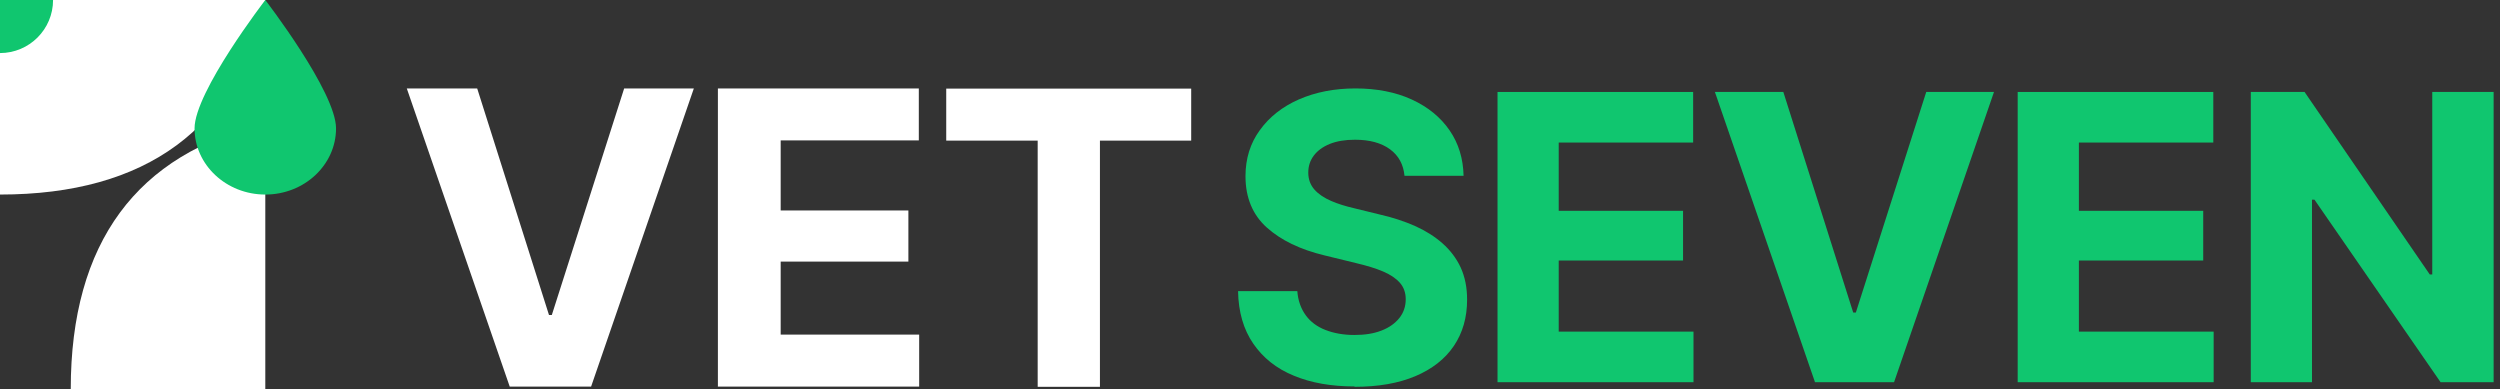 <?xml version="1.0" encoding="UTF-8"?> <svg xmlns="http://www.w3.org/2000/svg" width="257" height="40" viewBox="0 0 257 40" fill="none"><rect x="0" y="0" width="257" height="40" fill="#333333" stroke="none"/> <path d="M27.273 12.727C14.084 15.782 7.273 24.938 7.273 40H27.273V12.727Z" fill="white"></path> <path d="M27.273 0C24.218 13.188 15.063 20 0 20V0H27.273Z" fill="white"></path> <path d="M34.545 13.195C34.545 16.956 31.283 20 27.273 20C23.263 20 20 16.947 20 13.195C20 9.442 27.273 0 27.273 0C27.273 0 34.545 9.442 34.545 13.195Z" fill="#10C66F"></path> <path d="M0 5.455C3.013 5.455 5.455 3.013 5.455 0H0V5.455Z" fill="#10C66F"></path> <path d="M139.273 39.727C136.873 39.727 134.782 39.364 133 38.618C131.218 37.891 129.836 36.782 128.836 35.327C127.836 33.873 127.309 32.073 127.273 29.927H133.364C133.436 30.909 133.745 31.745 134.236 32.418C134.727 33.091 135.418 33.6 136.273 33.927C137.127 34.255 138.109 34.436 139.218 34.436C140.327 34.436 141.218 34.291 142.018 33.982C142.818 33.673 143.418 33.236 143.855 32.691C144.291 32.145 144.509 31.491 144.509 30.764C144.509 30.091 144.309 29.527 143.909 29.073C143.509 28.618 142.945 28.236 142.182 27.909C141.418 27.582 140.509 27.309 139.436 27.055L136.164 26.255C133.655 25.654 131.673 24.691 130.218 23.382C128.764 22.073 128.036 20.309 128.036 18.109C128.036 16.309 128.527 14.727 129.509 13.382C130.491 12.018 131.836 10.963 133.527 10.218C135.236 9.473 137.164 9.091 139.345 9.091C141.527 9.091 143.491 9.473 145.145 10.236C146.8 11 148.091 12.055 149.018 13.4C149.945 14.745 150.418 16.309 150.455 18.073H144.382C144.273 16.909 143.782 16 142.891 15.345C142 14.691 140.8 14.364 139.291 14.364C138.273 14.364 137.418 14.509 136.691 14.8C135.982 15.091 135.436 15.491 135.055 16C134.673 16.509 134.491 17.091 134.491 17.745C134.491 18.436 134.709 19.018 135.127 19.491C135.545 19.963 136.127 20.345 136.836 20.654C137.545 20.963 138.327 21.2 139.182 21.4L141.855 22.055C143.145 22.345 144.345 22.745 145.436 23.218C146.527 23.709 147.491 24.309 148.291 25.018C149.091 25.727 149.727 26.564 150.164 27.509C150.6 28.473 150.818 29.564 150.818 30.8C150.818 32.636 150.364 34.218 149.455 35.563C148.545 36.909 147.218 37.945 145.491 38.673C143.764 39.4 141.691 39.764 139.236 39.764L139.273 39.727Z" fill="#10C66F"></path> <path d="M153.946 39.309V9.454H174.055V14.654H160.236V21.672H173.018V26.782H160.236V34.091H174.091V39.291H153.946V39.309Z" fill="#10C66F"></path> <path d="M183.327 9.454L190.509 32.127H190.782L198.018 9.454H204.982L194.709 39.291H186.582L176.291 9.454H183.327Z" fill="#10C66F"></path> <path d="M207.418 39.309V9.454H227.527V14.654H213.709V21.672H226.491V26.782H213.709V34.091H227.564V39.291H207.418V39.309Z" fill="#10C66F"></path> <path d="M256.345 9.454V39.291H250.891L237.927 20.527H237.673V39.291H231.382V9.454H236.909L249.782 28.218H250.036V9.454H256.327H256.345Z" fill="#10C66F"></path> <path d="M49.055 9.091L56.436 32.382H56.727L64.164 9.091H71.327L60.764 39.745H52.4L41.818 9.091H49.036H49.055Z" fill="white"></path> <path d="M73.8 39.764V9.091H94.454V14.436H80.254V21.636H93.382V26.891H80.254V34.4H94.491V39.745H73.782L73.8 39.764Z" fill="white"></path> <path d="M97.273 14.455V9.109H122.455V14.455H113.073V39.764H106.673V14.455H97.273Z" fill="white"></path> </svg> 